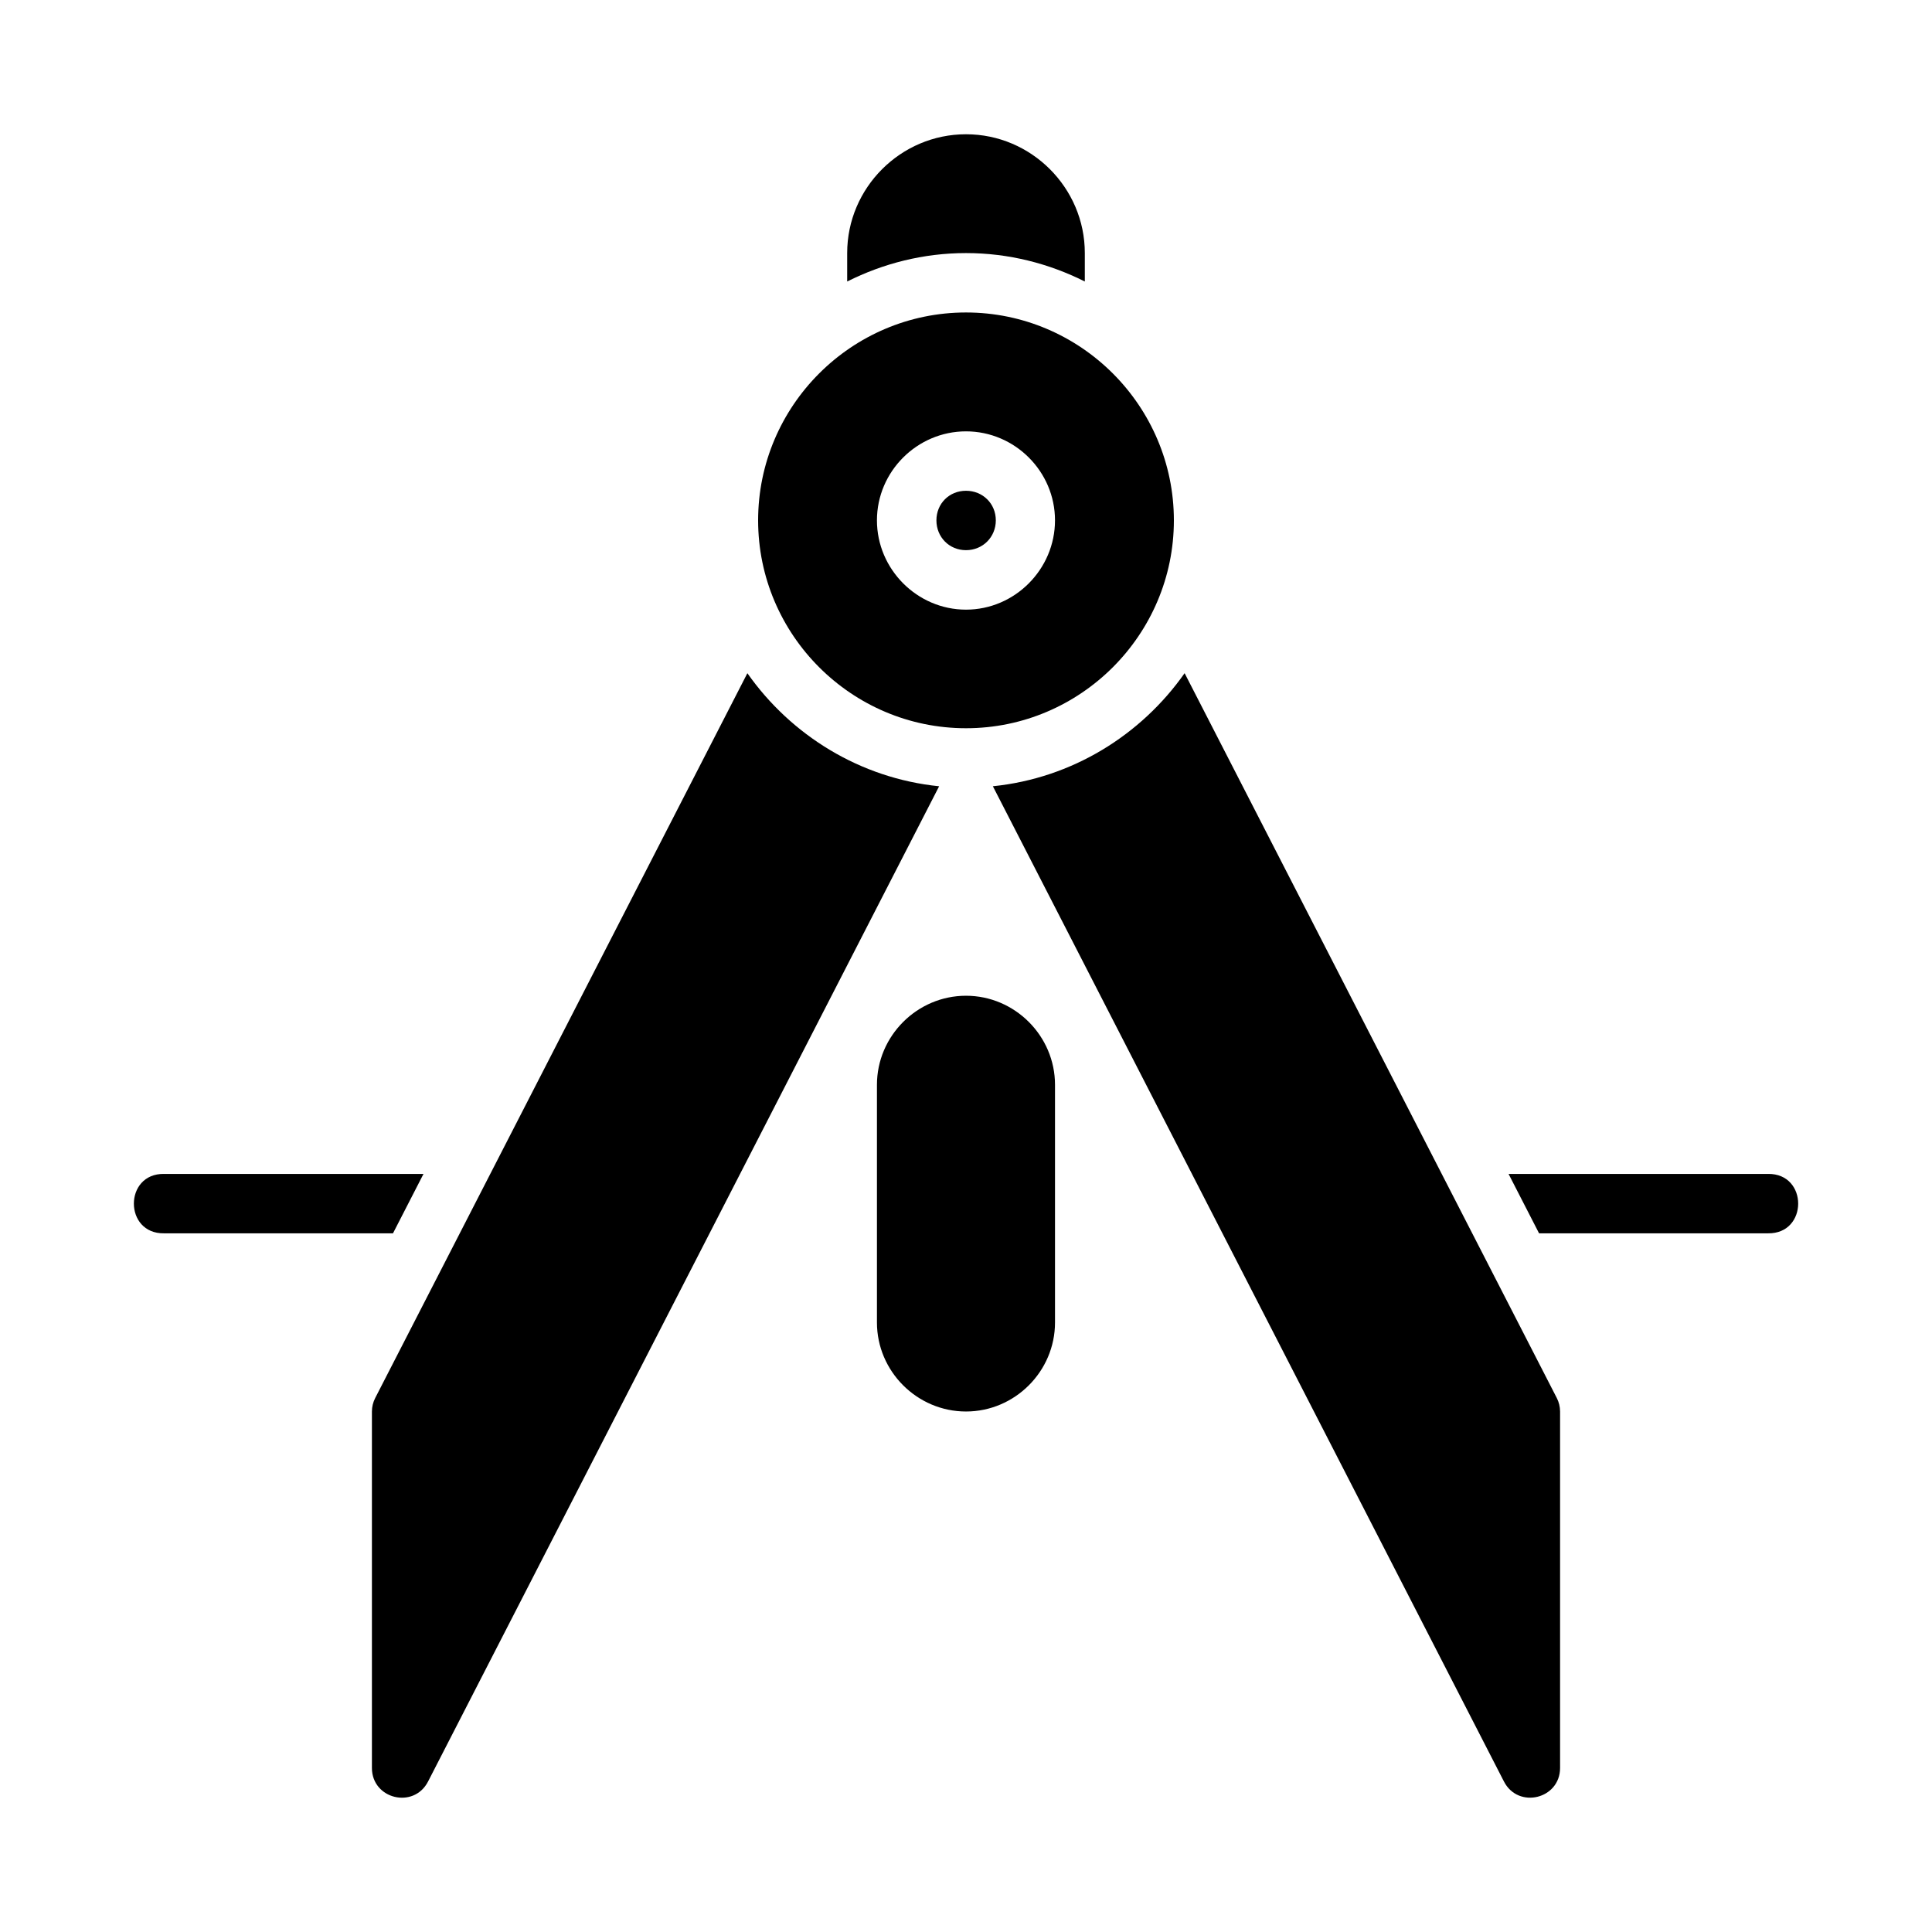 <?xml version="1.0" encoding="UTF-8"?>
<!-- Uploaded to: SVG Repo, www.svgrepo.com, Generator: SVG Repo Mixer Tools -->
<svg fill="#000000" width="800px" height="800px" version="1.1" viewBox="144 144 512 512" xmlns="http://www.w3.org/2000/svg">
 <path d="m400 179.58c-17.309 0-31.488 14.18-31.488 31.488v7.535c9.512-4.777 20.188-7.535 31.488-7.535s21.977 2.758 31.488 7.535v-7.535c0-17.309-14.18-31.488-31.488-31.488zm0 47.23c-30.34 0-55.09 24.75-55.09 55.09s24.75 55.09 55.09 55.09 55.09-24.75 55.09-55.09-24.75-55.09-55.09-55.09zm0 31.504c12.949 0 23.586 10.637 23.586 23.586 0 12.949-10.637 23.664-23.586 23.664s-23.602-10.711-23.602-23.664c0-12.949 10.652-23.586 23.602-23.586zm0 15.746c-4.441 0-7.84 3.402-7.84 7.84 0 4.441 3.402 7.902 7.84 7.902 4.441 0 7.902-3.461 7.902-7.902s-3.461-7.84-7.902-7.84zm-57.934 48.34-98.629 192.08c-0.574 1.113-0.875 2.348-0.875 3.598v94.465c0.016 8.242 11.086 10.922 14.867 3.598l135.45-263.77c-20.949-2.121-39.254-13.52-50.816-29.965zm115.87 0c-11.562 16.445-29.867 27.844-50.816 29.965l135.45 263.77c3.781 7.324 14.852 4.644 14.867-3.598v-94.465c-0.004-1.254-0.301-2.484-0.875-3.598zm-57.934 85.484c-12.945 0-23.602 10.652-23.602 23.602v62.992c0 12.949 10.652 23.586 23.602 23.586 12.945 0 23.586-10.637 23.586-23.586v-62.992c0-12.945-10.637-23.602-23.586-23.602zm-212.54 47.215c-10.645-0.148-10.645 15.895 0 15.746h60.684l8.086-15.746zm356.32 0 8.086 15.746h60.684c10.645 0.148 10.645-15.895 0-15.746z"/>
</svg>